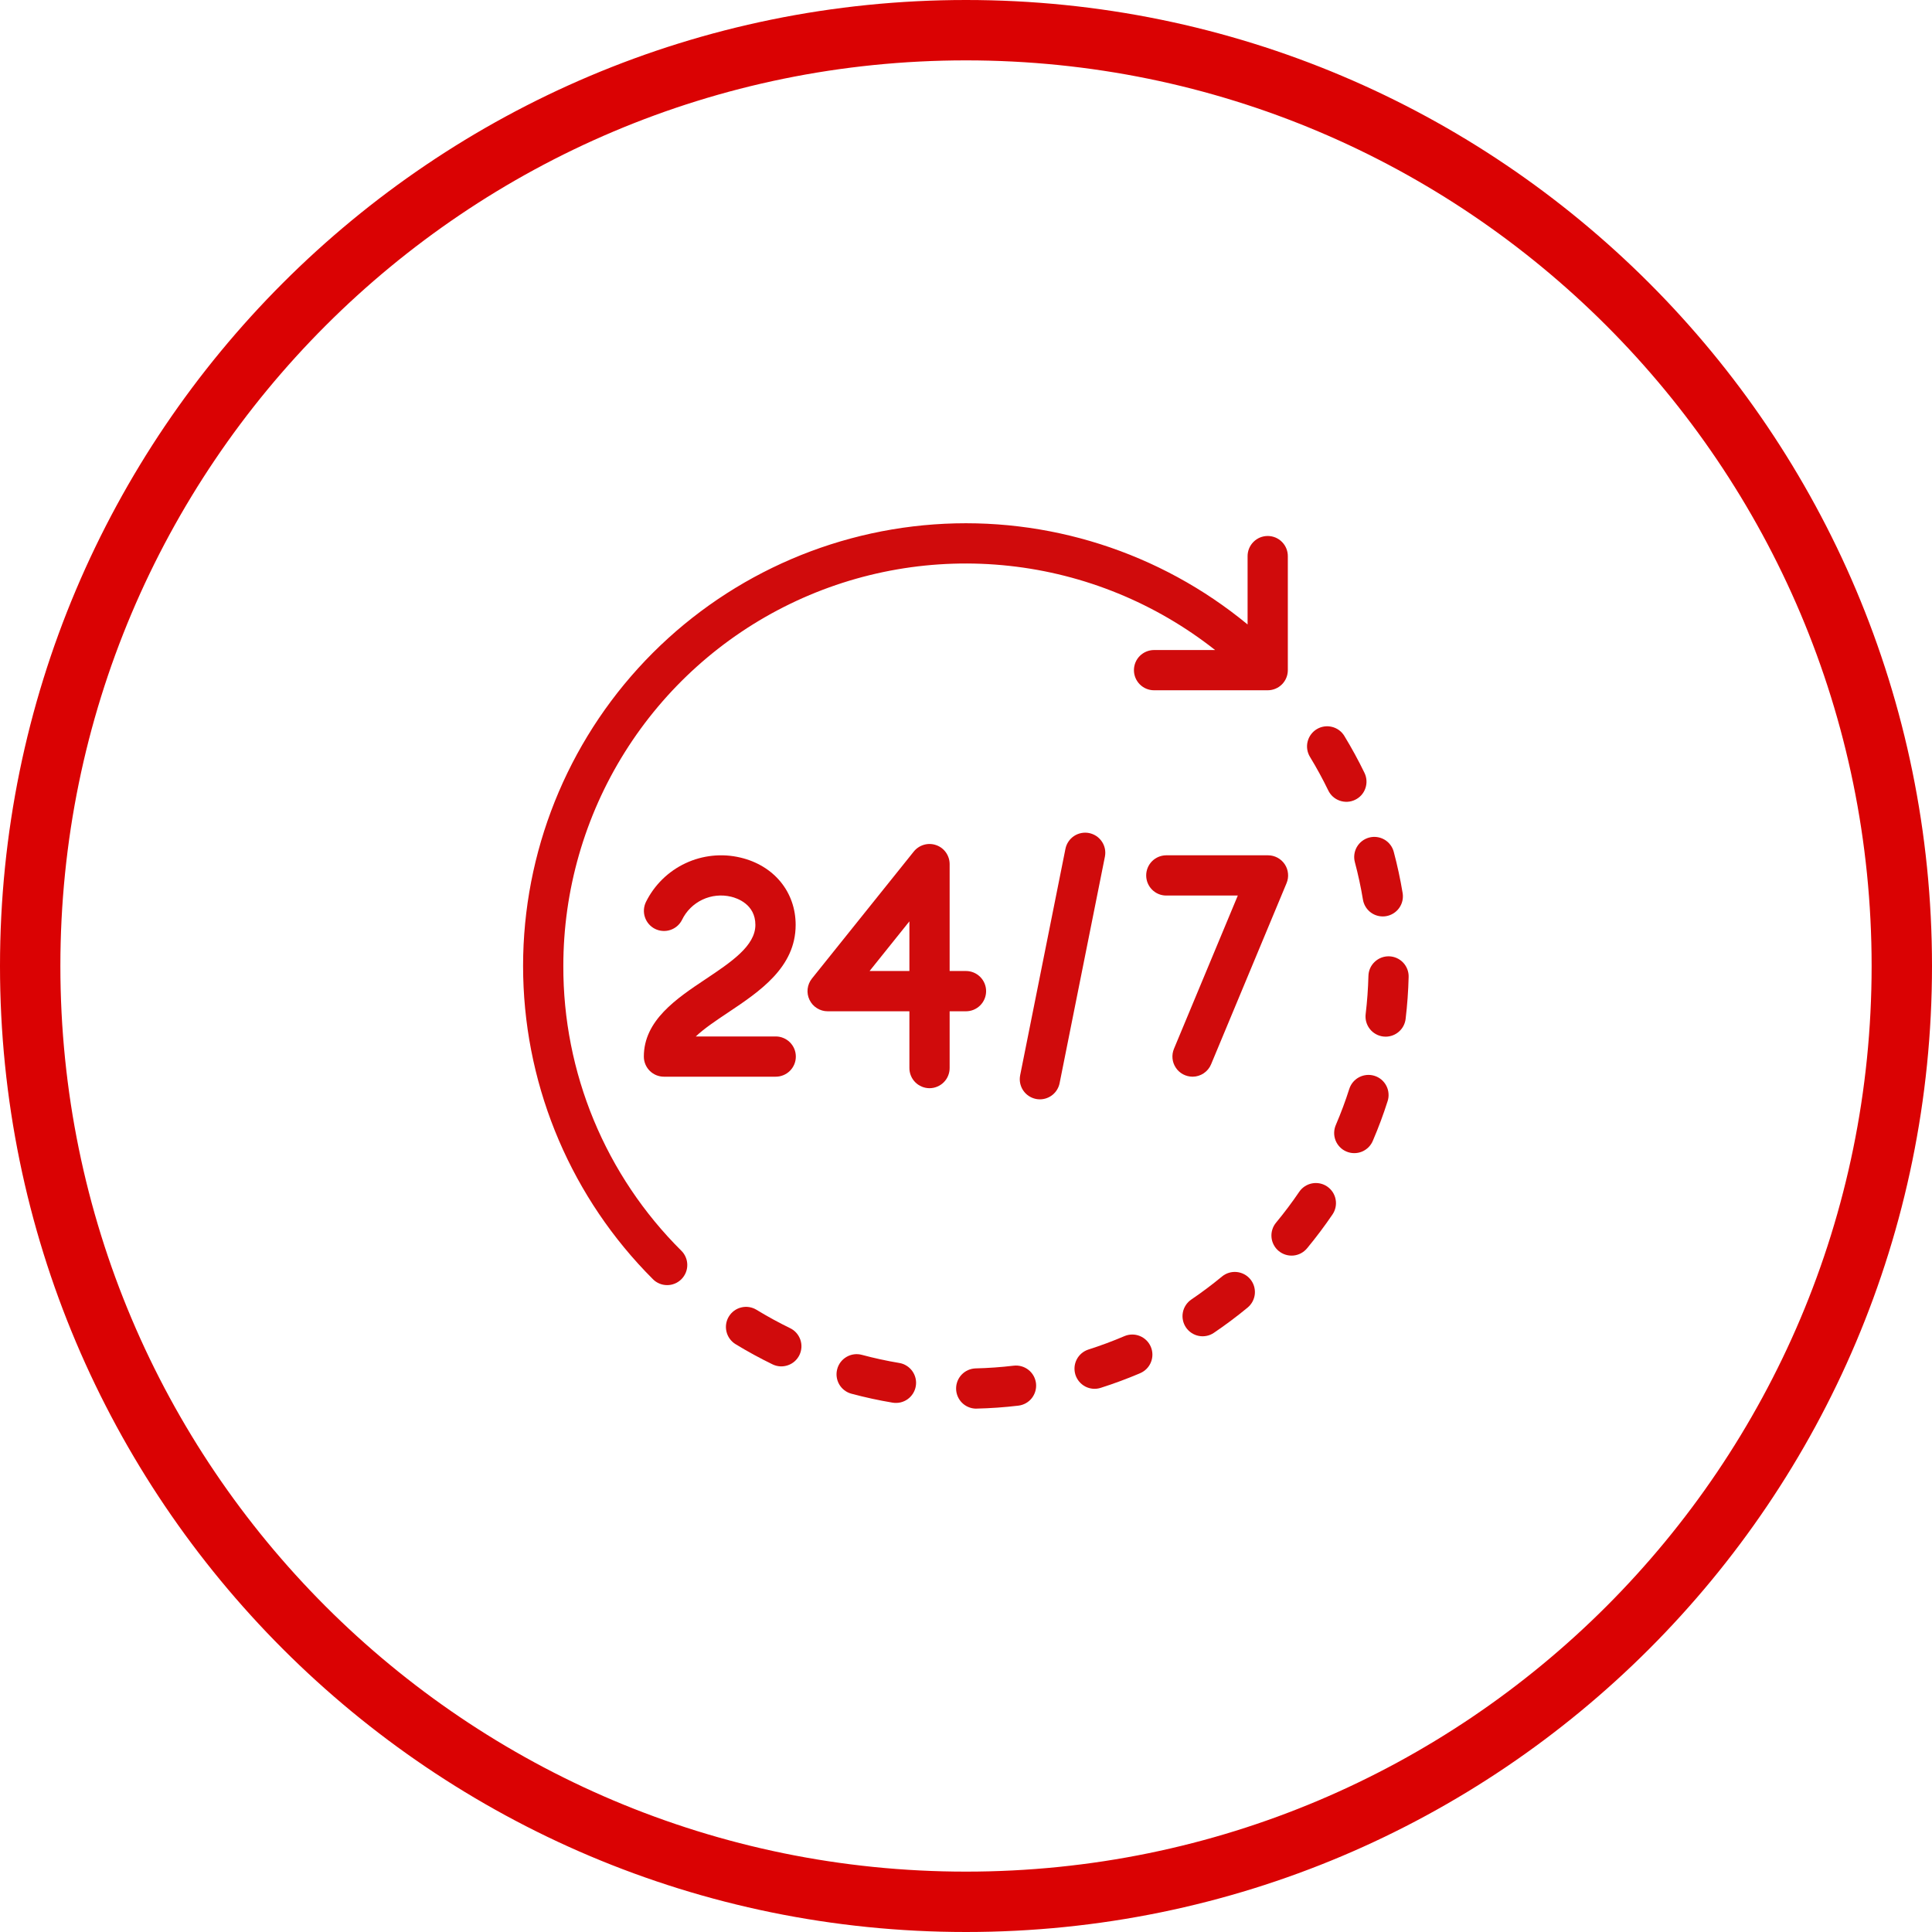 <svg width="64" height="64" viewBox="0 0 64 64" fill="none" xmlns="http://www.w3.org/2000/svg">
<path d="M32 63C49.121 63 63 49.121 63 32C63 14.879 49.121 1 32 1C14.879 1 1 14.879 1 32C1 49.121 14.879 63 32 63Z" stroke="#DA0203" stroke-width="2"/>
<path d="M18.661 32C18.661 29.496 19.366 27.042 20.695 24.921C22.024 22.799 23.924 21.094 26.177 20.002C28.43 18.91 30.945 18.474 33.434 18.745C35.923 19.015 38.286 19.982 40.252 21.533H38.223C38.048 21.535 37.88 21.606 37.756 21.73C37.632 21.855 37.563 22.024 37.563 22.2C37.563 22.375 37.632 22.544 37.756 22.669C37.88 22.794 38.048 22.865 38.223 22.866H41.995C42.171 22.866 42.341 22.796 42.466 22.671C42.591 22.546 42.661 22.376 42.661 22.2V18.428C42.662 18.34 42.645 18.253 42.612 18.171C42.579 18.09 42.53 18.015 42.468 17.953C42.406 17.89 42.332 17.84 42.251 17.806C42.17 17.773 42.083 17.755 41.995 17.755C41.906 17.755 41.819 17.773 41.738 17.806C41.657 17.84 41.583 17.89 41.521 17.953C41.459 18.015 41.41 18.09 41.377 18.171C41.344 18.253 41.327 18.34 41.328 18.428V20.686C38.421 18.288 34.702 17.101 30.944 17.371C27.185 17.641 23.674 19.347 21.14 22.136C18.606 24.925 17.242 28.583 17.332 32.35C17.422 36.117 18.959 39.706 21.624 42.37C21.685 42.434 21.759 42.484 21.84 42.518C21.921 42.553 22.009 42.571 22.097 42.571C22.185 42.572 22.272 42.555 22.354 42.521C22.435 42.488 22.509 42.438 22.572 42.376C22.634 42.313 22.684 42.239 22.717 42.158C22.751 42.076 22.768 41.989 22.767 41.901C22.767 41.812 22.749 41.725 22.714 41.644C22.68 41.563 22.63 41.489 22.566 41.428C21.324 40.193 20.34 38.723 19.669 37.105C18.999 35.486 18.656 33.751 18.661 32Z" fill="#D00B0C"/>
<path d="M26.173 43.997C25.795 43.813 25.421 43.608 25.061 43.389C24.91 43.297 24.729 43.268 24.557 43.31C24.385 43.351 24.237 43.459 24.145 43.61C24.052 43.761 24.024 43.943 24.066 44.114C24.107 44.286 24.215 44.434 24.366 44.527C24.762 44.769 25.174 44.993 25.591 45.196C25.669 45.234 25.755 45.257 25.842 45.262C25.93 45.267 26.017 45.255 26.1 45.226C26.183 45.198 26.259 45.153 26.325 45.095C26.39 45.037 26.444 44.966 26.482 44.888C26.52 44.809 26.542 44.723 26.548 44.636C26.553 44.549 26.541 44.461 26.512 44.378C26.483 44.296 26.439 44.219 26.381 44.154C26.323 44.088 26.252 44.035 26.173 43.997Z" fill="#D00B0C"/>
<path d="M44.001 26.185C44.039 26.264 44.092 26.334 44.157 26.393C44.223 26.451 44.299 26.495 44.382 26.524C44.465 26.553 44.552 26.565 44.639 26.56C44.727 26.555 44.812 26.533 44.891 26.494C44.97 26.456 45.041 26.403 45.099 26.338C45.157 26.272 45.202 26.196 45.23 26.113C45.259 26.03 45.271 25.943 45.266 25.856C45.261 25.768 45.239 25.683 45.201 25.604C45 25.189 44.775 24.777 44.533 24.379C44.488 24.304 44.428 24.239 44.357 24.187C44.287 24.136 44.206 24.098 44.121 24.078C43.95 24.036 43.768 24.064 43.617 24.156C43.466 24.248 43.358 24.396 43.316 24.568C43.274 24.739 43.302 24.921 43.394 25.072C43.614 25.434 43.818 25.808 44.001 26.185Z" fill="#D00B0C"/>
<path d="M33.579 45.24C33.158 45.29 32.732 45.32 32.313 45.33C32.139 45.337 31.975 45.411 31.855 45.537C31.736 45.663 31.67 45.83 31.672 46.004C31.674 46.178 31.744 46.344 31.866 46.467C31.989 46.59 32.155 46.66 32.328 46.663C32.334 46.663 32.339 46.663 32.344 46.662C32.805 46.652 33.273 46.619 33.735 46.564C33.911 46.543 34.071 46.453 34.18 46.315C34.289 46.176 34.339 45.999 34.319 45.824C34.298 45.648 34.208 45.488 34.07 45.379C33.931 45.269 33.754 45.22 33.579 45.24Z" fill="#D00B0C"/>
<path d="M29.789 45.15C29.375 45.081 28.957 44.99 28.55 44.881C28.379 44.835 28.197 44.859 28.044 44.948C27.891 45.036 27.779 45.182 27.734 45.353C27.688 45.524 27.712 45.706 27.8 45.859C27.889 46.012 28.035 46.124 28.206 46.169C28.654 46.289 29.113 46.389 29.57 46.465C29.656 46.479 29.744 46.476 29.83 46.457C29.915 46.437 29.996 46.401 30.067 46.35C30.138 46.299 30.199 46.234 30.245 46.16C30.291 46.086 30.323 46.003 30.337 45.917C30.352 45.831 30.349 45.742 30.329 45.657C30.309 45.572 30.273 45.491 30.222 45.42C30.171 45.349 30.107 45.288 30.032 45.242C29.958 45.195 29.876 45.164 29.789 45.15Z" fill="#D00B0C"/>
<path d="M46.014 31.679C45.837 31.675 45.666 31.741 45.538 31.863C45.409 31.984 45.335 32.152 45.331 32.329C45.32 32.751 45.289 33.176 45.239 33.595C45.218 33.77 45.268 33.947 45.377 34.086C45.486 34.225 45.647 34.315 45.822 34.336C45.849 34.339 45.875 34.34 45.902 34.341C46.065 34.34 46.222 34.281 46.344 34.172C46.466 34.064 46.544 33.915 46.563 33.753C46.618 33.293 46.652 32.825 46.663 32.362C46.666 32.275 46.65 32.188 46.619 32.106C46.587 32.024 46.54 31.949 46.48 31.886C46.42 31.823 46.347 31.771 46.267 31.736C46.187 31.701 46.101 31.681 46.014 31.679Z" fill="#D00B0C"/>
<path d="M43.964 39.304C43.818 39.205 43.638 39.168 43.465 39.201C43.291 39.234 43.137 39.335 43.038 39.481C42.801 39.83 42.545 40.171 42.276 40.496C42.219 40.563 42.175 40.641 42.149 40.725C42.122 40.809 42.112 40.898 42.12 40.986C42.127 41.074 42.153 41.159 42.194 41.237C42.234 41.315 42.291 41.385 42.359 41.441C42.427 41.497 42.505 41.539 42.59 41.565C42.674 41.591 42.763 41.599 42.85 41.591C42.938 41.582 43.023 41.556 43.101 41.514C43.179 41.471 43.247 41.414 43.303 41.346C43.598 40.989 43.88 40.614 44.141 40.23C44.19 40.158 44.224 40.077 44.242 39.991C44.26 39.905 44.261 39.817 44.244 39.731C44.228 39.645 44.195 39.563 44.147 39.49C44.099 39.417 44.036 39.354 43.964 39.304Z" fill="#D00B0C"/>
<path d="M44.882 28.561C44.99 28.967 45.08 29.384 45.149 29.8C45.175 29.956 45.255 30.098 45.375 30.2C45.495 30.302 45.648 30.358 45.806 30.358C45.843 30.358 45.879 30.355 45.916 30.349C46.002 30.335 46.085 30.303 46.159 30.257C46.233 30.211 46.298 30.15 46.349 30.079C46.4 30.008 46.436 29.927 46.456 29.842C46.476 29.757 46.478 29.668 46.464 29.582C46.388 29.124 46.289 28.665 46.17 28.218C46.125 28.047 46.013 27.901 45.86 27.812C45.707 27.724 45.525 27.7 45.355 27.745C45.184 27.791 45.038 27.902 44.949 28.055C44.861 28.208 44.836 28.39 44.882 28.561Z" fill="#D00B0C"/>
<path d="M40.479 42.287C40.153 42.556 39.812 42.812 39.464 43.048C39.392 43.097 39.33 43.16 39.282 43.233C39.234 43.306 39.2 43.388 39.184 43.474C39.167 43.56 39.168 43.648 39.186 43.734C39.203 43.82 39.238 43.901 39.287 43.974C39.336 44.046 39.399 44.108 39.472 44.156C39.545 44.204 39.627 44.238 39.713 44.254C39.799 44.271 39.887 44.27 39.973 44.252C40.059 44.235 40.14 44.2 40.212 44.151C40.595 43.892 40.97 43.611 41.329 43.315C41.465 43.202 41.551 43.04 41.568 42.864C41.584 42.688 41.531 42.512 41.418 42.376C41.305 42.239 41.143 42.154 40.967 42.137C40.791 42.12 40.615 42.174 40.479 42.287Z" fill="#D00B0C"/>
<path d="M45.535 35.639C45.366 35.585 45.184 35.601 45.026 35.682C44.869 35.763 44.751 35.903 44.697 36.071C44.57 36.471 44.42 36.871 44.254 37.259C44.218 37.34 44.198 37.427 44.196 37.516C44.193 37.604 44.209 37.692 44.241 37.775C44.273 37.857 44.321 37.932 44.383 37.996C44.444 38.06 44.518 38.111 44.599 38.145C44.681 38.18 44.768 38.199 44.857 38.199C44.945 38.2 45.033 38.183 45.115 38.15C45.197 38.116 45.271 38.066 45.334 38.004C45.396 37.941 45.446 37.867 45.479 37.785C45.663 37.357 45.827 36.917 45.967 36.476C45.994 36.393 46.004 36.305 45.996 36.218C45.989 36.131 45.965 36.046 45.924 35.968C45.884 35.89 45.829 35.821 45.762 35.764C45.695 35.708 45.618 35.665 45.535 35.639Z" fill="#D00B0C"/>
<path d="M37.246 44.262C36.862 44.426 36.462 44.575 36.058 44.704C35.974 44.731 35.897 44.774 35.83 44.83C35.763 44.886 35.708 44.956 35.668 45.033C35.628 45.111 35.603 45.196 35.596 45.283C35.589 45.371 35.599 45.458 35.625 45.542C35.652 45.625 35.695 45.703 35.751 45.769C35.807 45.836 35.877 45.891 35.954 45.932C36.032 45.972 36.117 45.996 36.204 46.004C36.292 46.011 36.379 46.001 36.463 45.974C36.907 45.833 37.347 45.669 37.771 45.488C37.933 45.418 38.062 45.287 38.127 45.123C38.193 44.959 38.191 44.775 38.121 44.612C38.052 44.45 37.92 44.322 37.756 44.256C37.592 44.19 37.409 44.192 37.246 44.262Z" fill="#D00B0C"/>
<path d="M26.357 30.638C26.357 29.546 25.638 28.67 24.526 28.408C23.916 28.263 23.274 28.33 22.706 28.597C22.137 28.864 21.677 29.316 21.398 29.878C21.321 30.037 21.308 30.219 21.365 30.386C21.421 30.553 21.541 30.691 21.698 30.77C21.856 30.848 22.038 30.862 22.206 30.806C22.373 30.751 22.512 30.632 22.591 30.475C22.733 30.179 22.973 29.942 23.269 29.802C23.566 29.662 23.901 29.628 24.22 29.705C24.409 29.75 25.023 29.949 25.023 30.638C25.023 31.334 24.22 31.87 23.37 32.438C22.413 33.077 21.328 33.801 21.328 35C21.328 35.177 21.398 35.347 21.523 35.472C21.648 35.597 21.818 35.667 21.995 35.667H25.69C25.778 35.668 25.866 35.651 25.947 35.618C26.029 35.585 26.103 35.536 26.166 35.474C26.228 35.412 26.278 35.338 26.312 35.257C26.346 35.176 26.363 35.089 26.363 35C26.363 34.912 26.346 34.825 26.312 34.744C26.278 34.663 26.228 34.589 26.166 34.527C26.103 34.465 26.029 34.416 25.947 34.383C25.866 34.349 25.778 34.333 25.69 34.334H23.049C23.328 34.069 23.723 33.805 24.11 33.547C25.164 32.843 26.357 32.047 26.357 30.638Z" fill="#D00B0C"/>
<path d="M32.666 32.833C32.666 32.656 32.596 32.487 32.471 32.362C32.346 32.237 32.177 32.166 32 32.166H31.458V28.625C31.458 28.487 31.415 28.352 31.335 28.239C31.256 28.127 31.143 28.041 31.012 27.996C30.882 27.95 30.741 27.946 30.608 27.984C30.475 28.022 30.358 28.1 30.271 28.207L26.896 32.416C26.818 32.514 26.769 32.632 26.754 32.757C26.74 32.882 26.761 33.008 26.816 33.121C26.87 33.235 26.955 33.33 27.062 33.397C27.168 33.464 27.291 33.5 27.416 33.5H30.125V35.375C30.124 35.463 30.141 35.55 30.174 35.632C30.207 35.713 30.256 35.788 30.318 35.85C30.38 35.913 30.454 35.962 30.535 35.996C30.616 36.03 30.703 36.048 30.791 36.048C30.88 36.048 30.967 36.03 31.048 35.996C31.129 35.962 31.203 35.913 31.265 35.85C31.327 35.788 31.376 35.713 31.409 35.632C31.442 35.55 31.459 35.463 31.458 35.375V33.5H32C32.177 33.5 32.346 33.429 32.471 33.304C32.596 33.179 32.666 33.01 32.666 32.833ZM30.125 32.166H28.806L30.125 30.521V32.166Z" fill="#D00B0C"/>
<path d="M36.079 27.596C35.993 27.579 35.904 27.579 35.819 27.596C35.733 27.613 35.651 27.646 35.578 27.695C35.505 27.744 35.442 27.806 35.394 27.879C35.345 27.952 35.311 28.033 35.294 28.119L33.794 35.619C33.76 35.793 33.795 35.973 33.893 36.12C33.991 36.267 34.144 36.369 34.317 36.404C34.36 36.413 34.404 36.417 34.448 36.417C34.602 36.417 34.751 36.363 34.87 36.266C34.989 36.168 35.071 36.032 35.101 35.881L36.601 28.381C36.618 28.295 36.619 28.207 36.602 28.121C36.585 28.035 36.551 27.953 36.503 27.881C36.454 27.808 36.392 27.745 36.319 27.696C36.246 27.648 36.165 27.614 36.079 27.596Z" fill="#D00B0C"/>
<path d="M39.504 35.667C39.635 35.667 39.764 35.628 39.873 35.555C39.983 35.481 40.069 35.378 40.119 35.256L42.619 29.256C42.661 29.155 42.678 29.045 42.667 28.936C42.657 28.826 42.62 28.721 42.559 28.63C42.498 28.538 42.415 28.464 42.319 28.412C42.222 28.36 42.114 28.333 42.004 28.333H38.629C38.453 28.335 38.285 28.406 38.162 28.53C38.038 28.655 37.969 28.824 37.969 29C37.969 29.175 38.038 29.344 38.162 29.469C38.285 29.594 38.453 29.665 38.629 29.666H41.004L38.889 34.743C38.847 34.845 38.83 34.955 38.841 35.064C38.851 35.173 38.889 35.278 38.95 35.369C39.01 35.461 39.093 35.536 39.189 35.587C39.286 35.639 39.394 35.666 39.504 35.667Z" fill="#D00B0C"/>
</svg>

